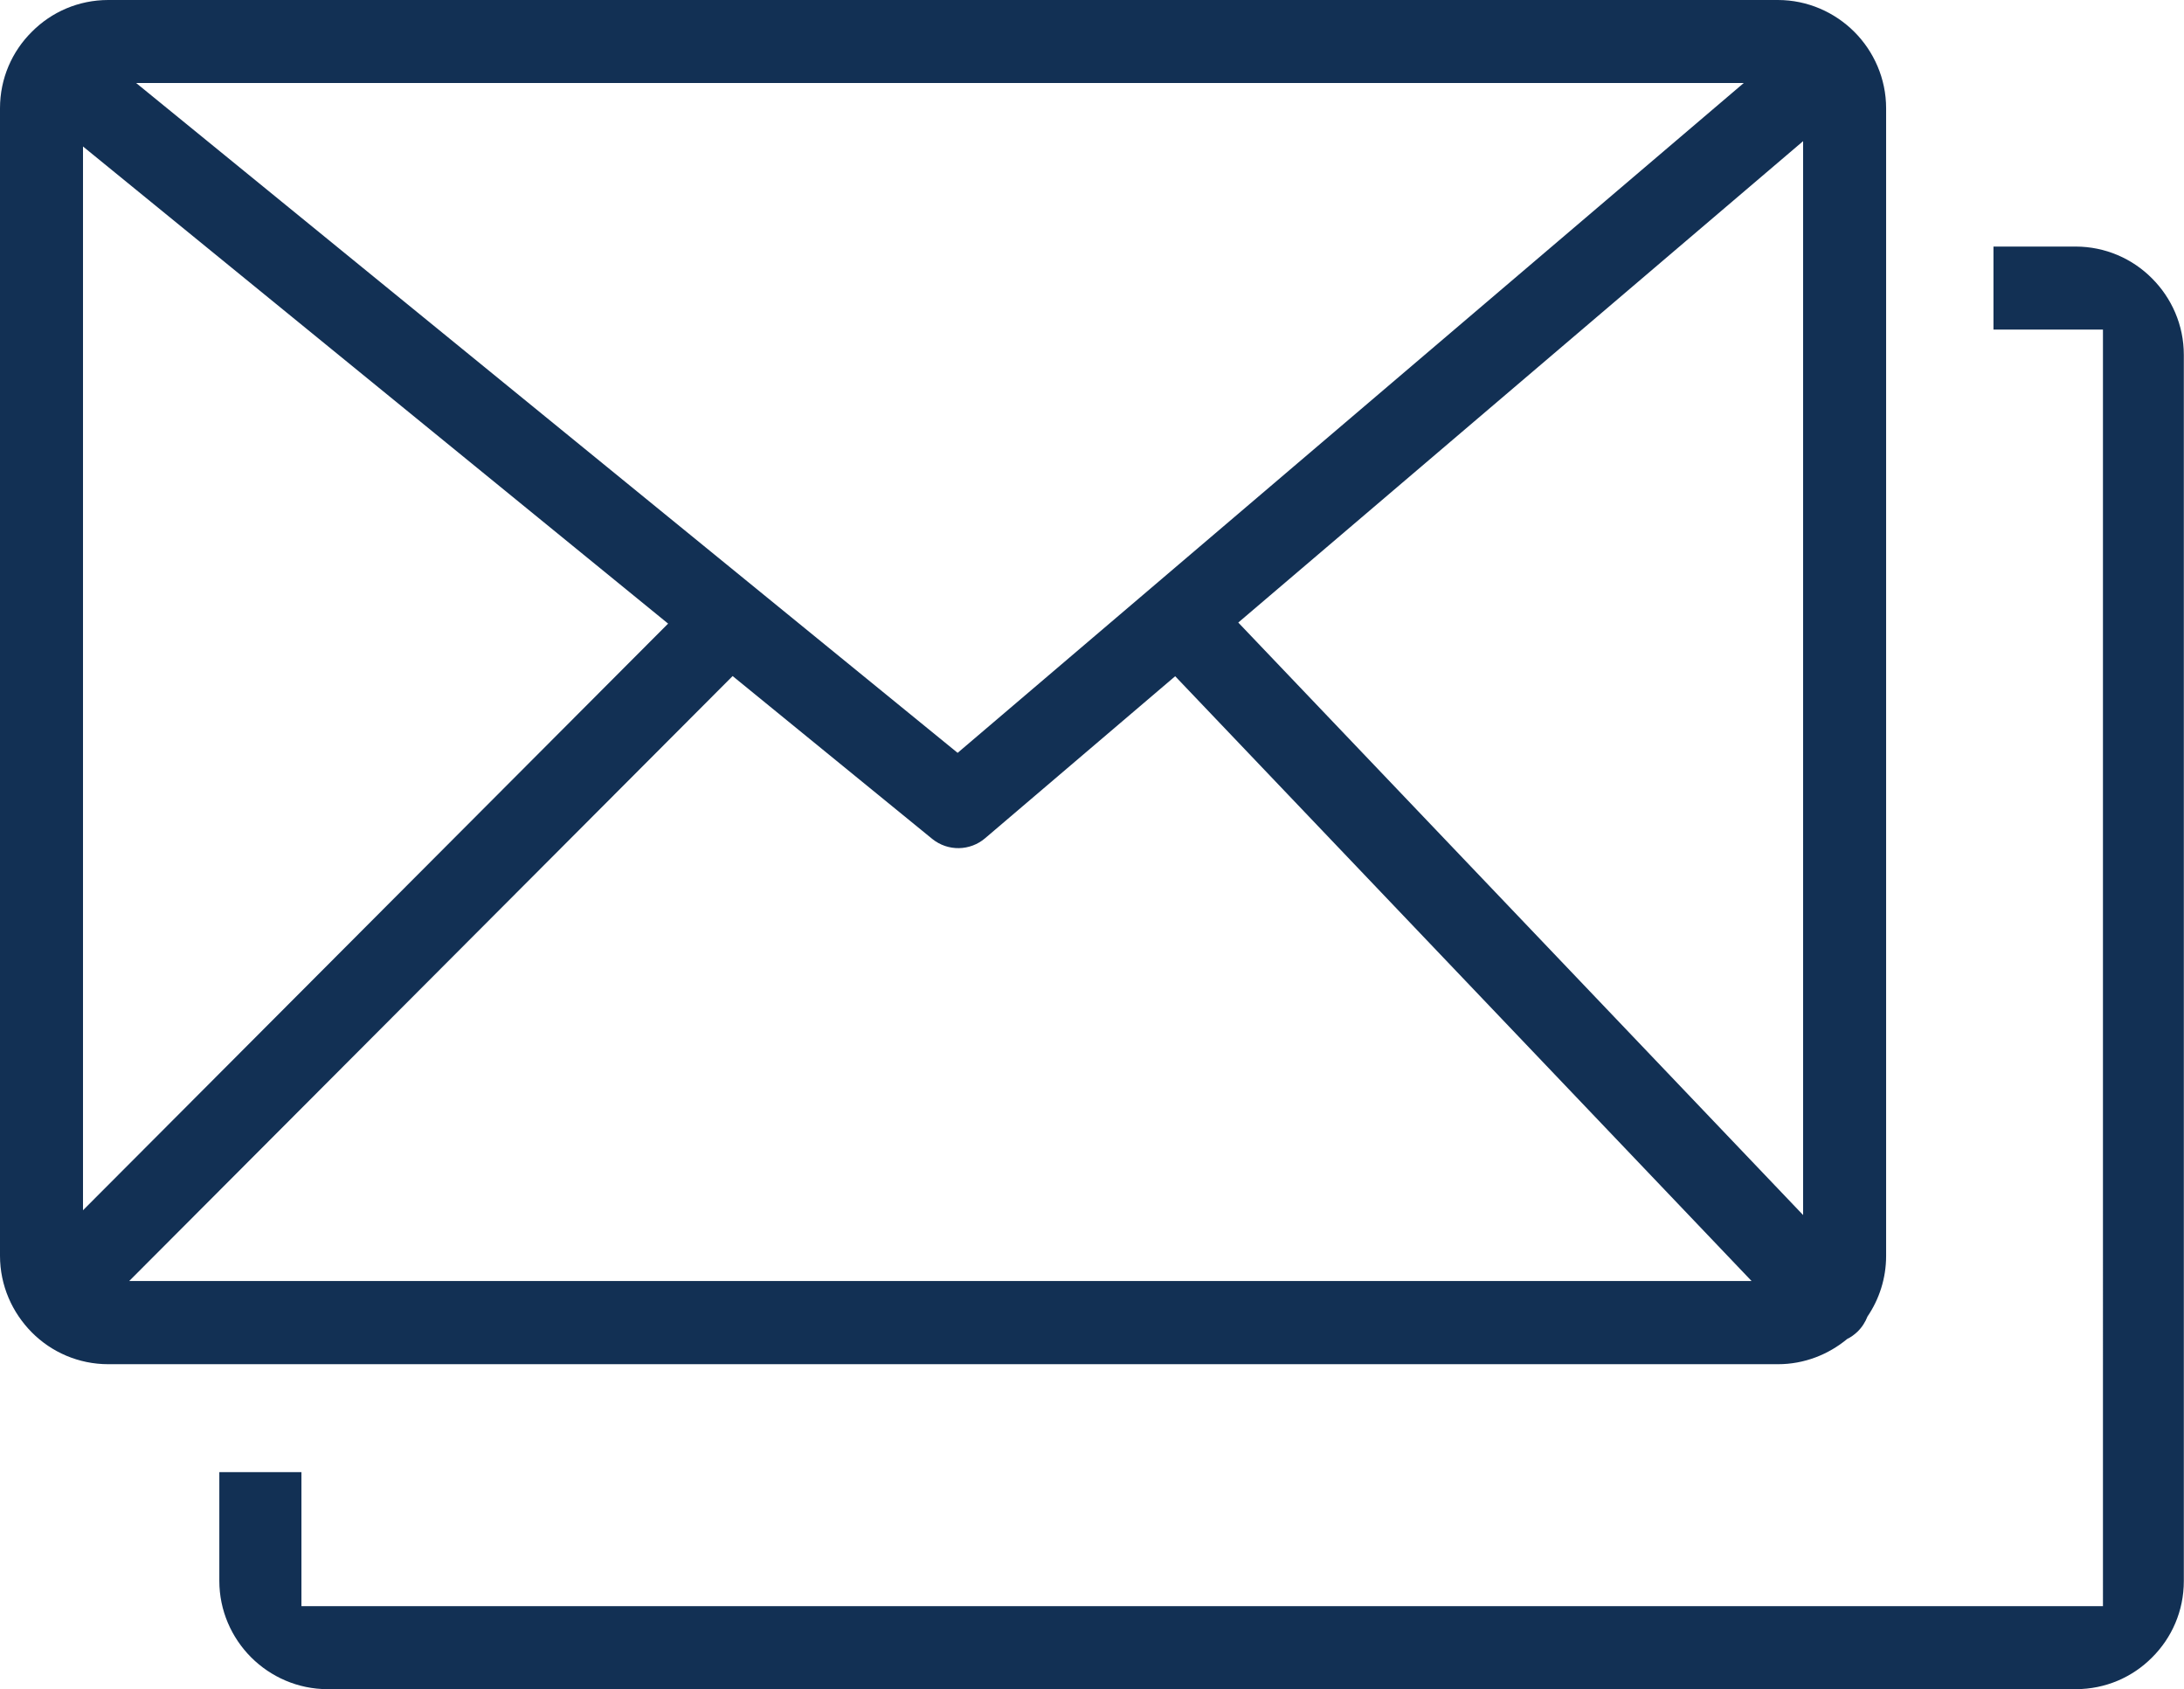 <svg version="1.1" id="Layer_1" xmlns="http://www.w3.org/2000/svg" xmlns:xlink="http://www.w3.org/1999/xlink" x="0px" y="0px" viewBox="0 0 122.88 95.02" style="enable-background:new 0 0 122.88 95.02" xml:space="preserve"><defs>
  <style type="text/css">
   <![CDATA[
    .fil0 {fill:#123054}
   ]]>
  </style>
 </defs> 
 <path class="fil0" d="M6.09,0h93.94c1.67,0,3.2,0.69,4.3,1.79c1.1,1.1,1.79,2.63,1.79,4.3v64.56c0,1.26-0.39,2.44-1.05,3.41 c-0.12,0.31-0.31,0.61-0.57,0.86c-0.17,0.16-0.36,0.3-0.57,0.4c-1.06,0.88-2.42,1.42-3.89,1.42H6.09c-1.67,0-3.2-0.68-4.3-1.79 C0.69,73.84,0,72.32,0,70.64V6.09c0-1.68,0.68-3.2,1.79-4.3C2.89,0.68,4.41,0,6.09,0L6.09,0L6.09,0z M116.79,95.02H18.43 c-1.67,0-3.2-0.69-4.3-1.79c-1.1-1.1-1.79-2.63-1.79-4.3v-6.12h4.62v7.54h101.36V18.54h-6.16v-4.67h4.62c1.67,0,3.2,0.68,4.3,1.79 c1.1,1.1,1.79,2.62,1.79,4.3v68.98c0,1.68-0.68,3.2-1.79,4.3C119.99,94.34,118.47,95.02,116.79,95.02L116.79,95.02L116.79,95.02z M4.67,68.08l32.92-33L4.67,8.24V68.08L4.67,68.08L4.67,68.08z M41.22,38.03L7.27,72.06h91.28L66.12,38.04l-10.69,9.11l0,0 c-0.84,0.72-2.09,0.76-2.98,0.04L41.22,38.03L41.22,38.03L41.22,38.03z M69.67,35.02l31.78,33.33V7.94L69.67,35.02L69.67,35.02 L69.67,35.02z M7.66,4.67l46.22,37.68L98.11,4.67H7.66L7.66,4.67L7.66,4.67z"/></svg>